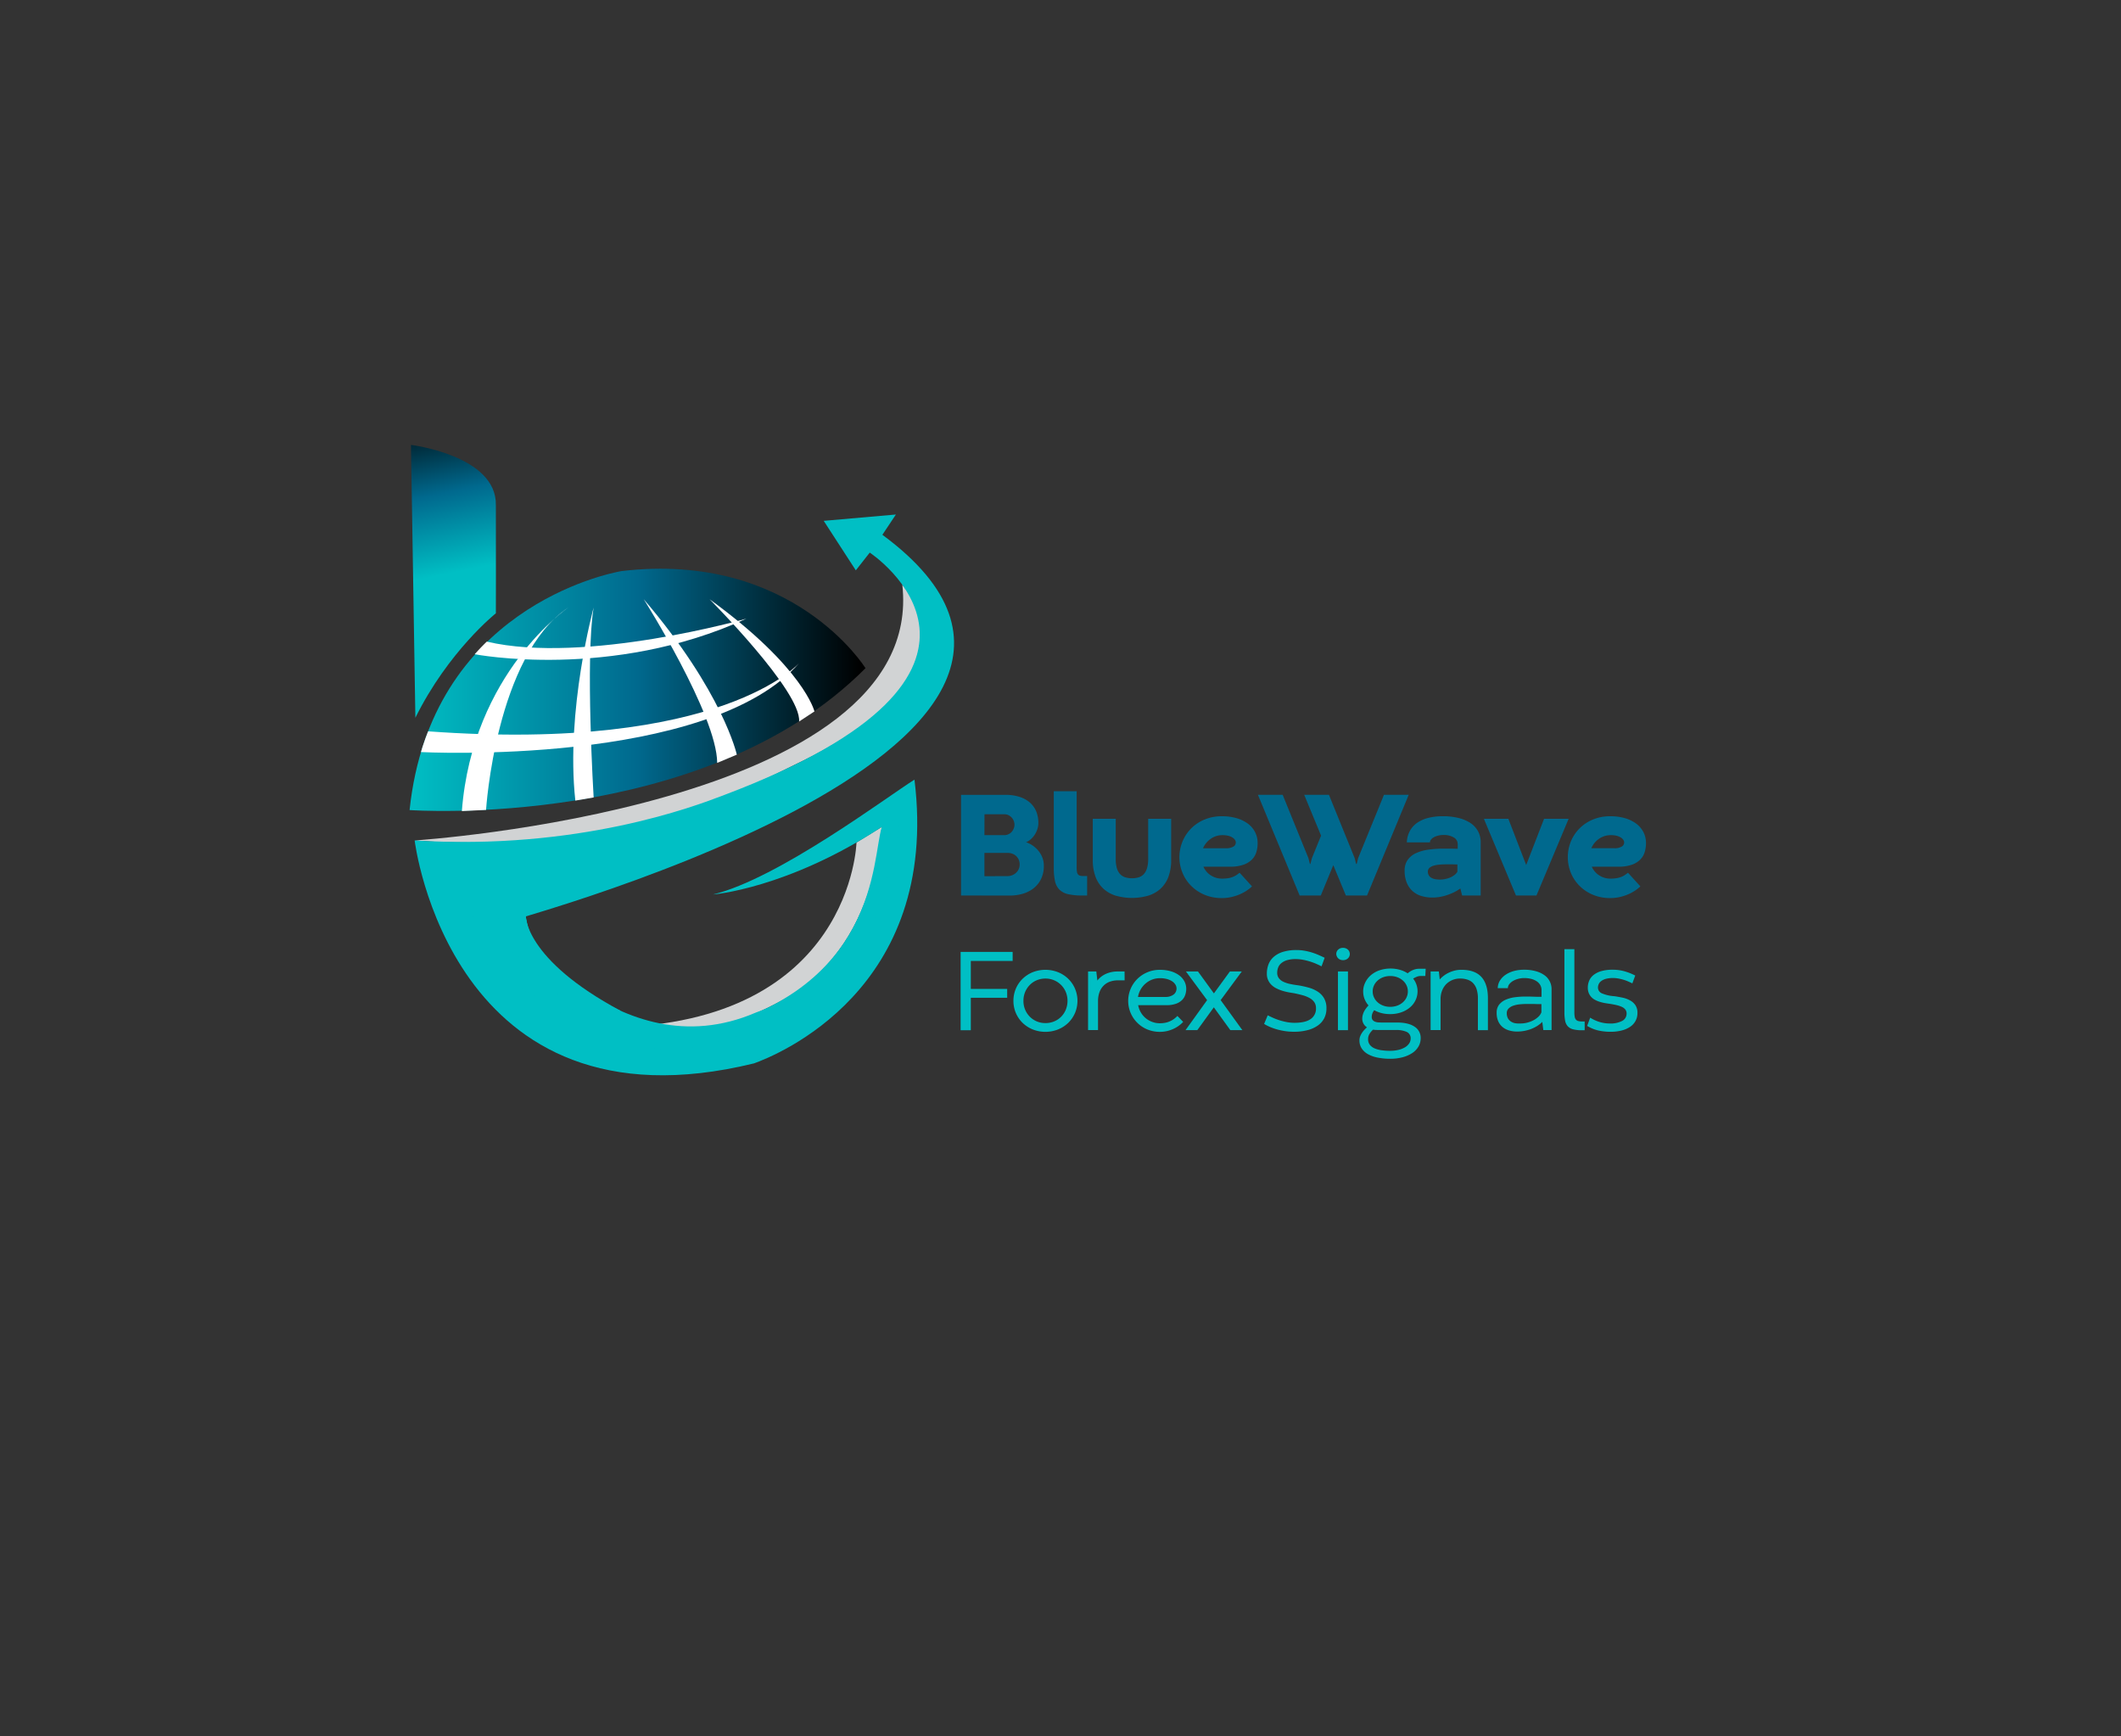 <svg xmlns="http://www.w3.org/2000/svg" xmlns:xlink="http://www.w3.org/1999/xlink" id="Layer_1" data-name="Layer 1" viewBox="0 0 1028.66 841.89"><rect x="0" y="0" width="1028.66" height="841.89" fill="#333333" stroke="none"/><defs><style>.cls-1{fill:#d1d3d4;}.cls-2{fill:url(#linear-gradient);}.cls-3{fill:#fff;}.cls-4{fill:#00bfc4;}.cls-5{fill:#00698e;}.cls-6{fill:url(#linear-gradient-2);}</style><linearGradient id="linear-gradient" x1="198.64" y1="334.53" x2="419.76" y2="334.53" gradientUnits="userSpaceOnUse"><stop offset="0" stop-color="#00bfc4"></stop><stop offset="0.5" stop-color="#00698e"></stop><stop offset="0.99"></stop></linearGradient><linearGradient id="linear-gradient-2" x1="217.46" y1="278.19" x2="200.15" y2="194.03" gradientUnits="userSpaceOnUse"><stop offset="0" stop-color="#00bfc4"></stop><stop offset="0.45" stop-color="#00698e"></stop><stop offset="0.95"></stop></linearGradient></defs><path class="cls-1" d="M201.1,407.57s248.62-16,236.51-124c0,0,40.34,43.43-52,87.2C375.67,375.43,304.29,415.35,201.1,407.57Z"></path><path class="cls-1" d="M427.67,401l-12.28,7.56s-2.17,87.81-119.08,89.67c0,0,28.31,14.15,76.15-9.6C379.3,484.93,421.26,468.71,427.67,401Z"></path><path class="cls-2" d="M198.64,392.83s142.5,10.23,221.12-68.8c0,0-35.22-56.91-118.34-47.09C294.46,278.17,208.88,295.37,198.64,392.83Z"></path><path class="cls-3" d="M275.62,294.61S229.13,326.12,224,393.32l11.73-.56S240.4,318.09,275.62,294.61Z"></path><path class="cls-3" d="M287.91,294.6s-13.67,49.94-8.88,93.63l8.88-1.52S283.81,319.17,287.91,294.6Z"></path><path class="cls-3" d="M312.2,290.58s35.49,56.11,35.63,79.38l9.52-4S350.69,335.63,312.2,290.58Z"></path><path class="cls-3" d="M344.14,290.59s44.53,44.62,43.42,59.3L395,345S390,323.9,344.14,290.59Z"></path><path class="cls-3" d="M207.63,354.65l-1.2,3.11-1.53,4.44-.74,2.51S343.76,372,387.82,321.3C387.82,321.3,350.66,365.06,207.63,354.65Z"></path><path class="cls-3" d="M236.09,311.15,235,312.21l-1.7,1.73-1.36,1.43-1.72,1.89S296.33,330.11,362,300C362,300,283.84,322.33,236.09,311.15Z"></path><path class="cls-4" d="M201.1,407.57s17.2,144.13,164.61,108.1c10.64-3.83,90.35-35.49,77.8-137.59-13.11,8.19-66.06,48.05-97.73,55.69,0,0,36-2.73,81.89-32.76-4.91,15.29-1.09,80.26-91.17,99.92-10.92.54-51.32,12.88-100.46-51.16,0,0,332.77-86.43,191.91-190.43l6.55-9.83-35,3.07,15.56,24,6.76-8.6s87.76,57.78-70.57,117.54C336.5,391.19,280.27,412.48,201.1,407.57Z"></path><path class="cls-4" d="M248.3,446.36s51.16,73.37,118,44.78c6.14-2.5,53.91-16.05,61.35-90.13l9.08-4.46-2.45,17.2-14.54,45-50.22,41.15-42.93,10L293,505.06l-55.28-35.62-10.24-17.72,2.93-9.72h10.18l7.37-2.45Z"></path><path class="cls-4" d="M243.21,448.55v-7.41h10.65l1,2.7s4,30.14,15.13,26l-25.53.38Z"></path><path class="cls-4" d="M254.9,443.84s1.82,13.64,8.48,19.83,2.83,9,2.83,9L254.9,460.63l-6.6-14.27Z"></path><path class="cls-4" d="M254.9,443.84s-.66,21.33,46.1,46.33L278,489.53,248.3,461.11,240.62,442Z"></path><path class="cls-5" d="M466.1,434.26v-48.8h21.71a21.56,21.56,0,0,1,6.49.92,14.25,14.25,0,0,1,5,2.65,11.65,11.65,0,0,1,3.18,4.27,14.32,14.32,0,0,1,1.11,5.8,9.25,9.25,0,0,1-.49,3,11.28,11.28,0,0,1-1.29,2.71A10.46,10.46,0,0,1,499.9,407a7.55,7.55,0,0,1-2.26,1.42,13.2,13.2,0,0,1,3.32,1.7,13.38,13.38,0,0,1,2.74,2.57,12.12,12.12,0,0,1,1.87,3.26,10.63,10.63,0,0,1,.68,3.77,14.37,14.37,0,0,1-1.44,6.71,12.93,12.93,0,0,1-3.75,4.5,15.46,15.46,0,0,1-5.25,2.55,22.36,22.36,0,0,1-6,.81ZM477.44,405h9.69a4.49,4.49,0,0,0,1.75-.36,5,5,0,0,0,1.55-1,5.58,5.58,0,0,0,1.11-1.6A4.87,4.87,0,0,0,492,400a5.15,5.15,0,0,0-3.05-4.76,4.35,4.35,0,0,0-1.76-.37h-9.72Zm11.26,19.87a6.29,6.29,0,0,0,3.81-1.38,5.76,5.76,0,0,0,1.43-1.78,5.32,5.32,0,0,0,.58-2.54,5.59,5.59,0,0,0-.47-2.32,5.41,5.41,0,0,0-1.26-1.75A5.59,5.59,0,0,0,491,414a6.49,6.49,0,0,0-2.25-.39H477.44v11.3Z"></path><path class="cls-5" d="M522.17,383.7v37a13.15,13.15,0,0,0,.14,2.1,2.63,2.63,0,0,0,.52,1.25,1.84,1.84,0,0,0,1,.61,6.33,6.33,0,0,0,1.59.17h1.83v9.43h-2.33a30.43,30.43,0,0,1-6.89-.64,8.73,8.73,0,0,1-4.23-2.21,8.46,8.46,0,0,1-2.14-4.13,29.55,29.55,0,0,1-.59-6.44V383.7Z"></path><path class="cls-5" d="M549,425.9a10.73,10.73,0,0,0,3.28-.47,5.71,5.71,0,0,0,2.48-1.56A7.46,7.46,0,0,0,556.3,421a15.42,15.42,0,0,0,.55-4.48V397.05H568v19.81a22.86,22.86,0,0,1-1.43,8.62,14.88,14.88,0,0,1-4,5.74,15.64,15.64,0,0,1-6,3.21,28.87,28.87,0,0,1-15.14,0,15.64,15.64,0,0,1-6-3.21,14.78,14.78,0,0,1-4-5.74,22.85,22.85,0,0,1-1.44-8.62V397.05h11.13V416.5a16.16,16.16,0,0,0,.53,4.46,7.1,7.1,0,0,0,1.57,2.91,5.68,5.68,0,0,0,2.49,1.56A10.91,10.91,0,0,0,549,425.9Z"></path><path class="cls-5" d="M583.64,420.3a9.69,9.69,0,0,0,3.64,4.23,9.81,9.81,0,0,0,5.37,1.55,18.25,18.25,0,0,0,3-.22,11.34,11.34,0,0,0,2.22-.59,9.09,9.09,0,0,0,1.76-.9c.52-.34,1-.72,1.58-1.13l6,6.6a19.09,19.09,0,0,1-2.42,1.94,20,20,0,0,1-3.32,1.83,24,24,0,0,1-4.1,1.36,20.66,20.66,0,0,1-4.83.54,21.3,21.3,0,0,1-8.29-1.58,20.07,20.07,0,0,1-6.49-4.29,19,19,0,0,1-4.23-6.31,19.85,19.85,0,0,1,4.21-21.63,19.86,19.86,0,0,1,6.49-4.29,21.57,21.57,0,0,1,8.35-1.58,25.44,25.44,0,0,1,7.19.95,17.12,17.12,0,0,1,5.47,2.67,11.93,11.93,0,0,1,3.48,4.13,11.59,11.59,0,0,1,1.22,5.31,14.73,14.73,0,0,1-.64,4.38,8.79,8.79,0,0,1-2.21,3.64,10.77,10.77,0,0,1-4.14,2.47,19.6,19.6,0,0,1-6.46.92ZM592.86,405a9.79,9.79,0,0,0-3,.45,9.89,9.89,0,0,0-2.63,1.29,10.69,10.69,0,0,0-3.77,4.61h11.19a6.74,6.74,0,0,0,3.45-.75,2.3,2.3,0,0,0,1.25-2.05,2.34,2.34,0,0,0-.39-1.24,4,4,0,0,0-1.2-1.14,7.11,7.11,0,0,0-2-.85A11.76,11.76,0,0,0,592.86,405Z"></path><path class="cls-5" d="M671.21,385.43h12L663,434.26H652.73l-6.1-14.71-6.06,14.71H630.31l-20.23-48.83h12l12.49,30.71.72,2.8h.25l.72-2.8,4.44-10.91-8.18-19.8h12L657,416.14l.68,2.8H658l.68-2.8Z"></path><path class="cls-5" d="M708.26,430.85a21.79,21.79,0,0,1-3.12,1.86,25.55,25.55,0,0,1-3.48,1.4A24,24,0,0,1,698,435a21.23,21.23,0,0,1-3.71.25,17.51,17.51,0,0,1-5-.77,10.87,10.87,0,0,1-7-6.35,15.09,15.09,0,0,1-1.06-5.94,8.76,8.76,0,0,1,1.44-5.14,9.93,9.93,0,0,1,4-3.29,21.07,21.07,0,0,1,6-1.72,53.2,53.2,0,0,1,7.52-.5c1,0,2.16,0,3.32,0l3.46.07v-2.51a3.7,3.7,0,0,0-1.94-3,9.28,9.28,0,0,0-5-1.18,10.37,10.37,0,0,0-2.55.3,9.13,9.13,0,0,0-2.06.79,4.39,4.39,0,0,0-1.4,1.15,2.15,2.15,0,0,0-.52,1.35l-11.2,0a12.52,12.52,0,0,1,1.46-5.54,11.49,11.49,0,0,1,3.6-4,16.64,16.64,0,0,1,5.44-2.36,28.28,28.28,0,0,1,6.94-.79,31.6,31.6,0,0,1,7.59.84,18.44,18.44,0,0,1,5.79,2.44,11.15,11.15,0,0,1,3.7,4,10.93,10.93,0,0,1,1.29,5.36v25.8h-9Zm-9.83-4.31a11.58,11.58,0,0,0,2.6-.29,13.59,13.59,0,0,0,2.46-.78,9.5,9.5,0,0,0,2-1.22,4.86,4.86,0,0,0,1.33-1.55v-3.48l-2.31-.07c-.83,0-1.81,0-3,0s-2.42.05-3.52.16a13.43,13.43,0,0,0-2.87.55,4.91,4.91,0,0,0-1.92,1.08,2.36,2.36,0,0,0-.7,1.76,3.29,3.29,0,0,0,1.73,3,5.79,5.79,0,0,0,1.84.64A11.8,11.8,0,0,0,698.43,426.54Z"></path><path class="cls-5" d="M760.78,397.05l-15.61,37.21h-9.94l-15.57-37.21h11.87l8.62,22.35h.07l8.64-22.35Z"></path><path class="cls-5" d="M772,420.3a9.63,9.63,0,0,0,3.64,4.23,9.78,9.78,0,0,0,5.36,1.55,18.16,18.16,0,0,0,3-.22,11.45,11.45,0,0,0,2.23-.59,9.39,9.39,0,0,0,1.76-.9c.52-.34,1.05-.72,1.57-1.13l6,6.6a19.09,19.09,0,0,1-2.42,1.94,20.37,20.37,0,0,1-3.32,1.83,23.86,23.86,0,0,1-4.11,1.36,20.51,20.51,0,0,1-4.82.54,21.26,21.26,0,0,1-8.29-1.58,20,20,0,0,1-6.49-4.29,19.22,19.22,0,0,1-4.24-6.31,20.31,20.31,0,0,1,0-15.32,19.42,19.42,0,0,1,4.22-6.31,19.75,19.75,0,0,1,6.49-4.29,21.51,21.51,0,0,1,8.34-1.58,25.46,25.46,0,0,1,7.2.95,17.12,17.12,0,0,1,5.47,2.67,12.15,12.15,0,0,1,3.48,4.13,11.59,11.59,0,0,1,1.22,5.31,14.74,14.74,0,0,1-.65,4.38,8.69,8.69,0,0,1-2.21,3.64,10.7,10.7,0,0,1-4.14,2.47,19.52,19.52,0,0,1-6.46.92ZM781.18,405a9.69,9.69,0,0,0-3,.45,10,10,0,0,0-2.64,1.29,11,11,0,0,0-2.19,2,10.36,10.36,0,0,0-1.57,2.6H783a6.68,6.68,0,0,0,3.44-.75,2.31,2.31,0,0,0,1.26-2.05,2.34,2.34,0,0,0-.39-1.24,3.93,3.93,0,0,0-1.21-1.14,7.16,7.16,0,0,0-2-.85A11.82,11.82,0,0,0,781.18,405Z"></path><path class="cls-4" d="M465.89,461.62h25.23V466H470.83v13.56h17.64v4.3H470.83v15.74h-4.94Z"></path><path class="cls-4" d="M491.5,485.34a14.87,14.87,0,0,1,1.17-5.88,14.68,14.68,0,0,1,3.25-4.78,15.36,15.36,0,0,1,4.91-3.21,16.88,16.88,0,0,1,12.35,0,15.23,15.23,0,0,1,4.93,3.21,14.86,14.86,0,0,1,3.26,4.78,15.12,15.12,0,0,1,0,11.76,15,15,0,0,1-3.26,4.78,15.37,15.37,0,0,1-4.93,3.2,16.75,16.75,0,0,1-12.35,0,15.5,15.5,0,0,1-4.91-3.2,14.79,14.79,0,0,1-4.42-10.66Zm4.86,0a10.71,10.71,0,0,0,3.12,7.73,10.51,10.51,0,0,0,7.56,3.06,10.82,10.82,0,0,0,4.19-.8,10.36,10.36,0,0,0,3.39-2.25,10.65,10.65,0,0,0,2.27-3.42,11.48,11.48,0,0,0,0-8.62,10.61,10.61,0,0,0-9.85-6.5,10.77,10.77,0,0,0-4.18.81,10,10,0,0,0-3.39,2.26,10.67,10.67,0,0,0-2.28,3.42A10.83,10.83,0,0,0,496.36,485.34Z"></path><path class="cls-4" d="M545.43,475.4h-3.12a12,12,0,0,0-4,.64,8.07,8.07,0,0,0-3.07,1.93,8.72,8.72,0,0,0-2,3.17,12.47,12.47,0,0,0-.71,4.39v14h-4.83V471.1h4l.5,4.41a10.92,10.92,0,0,1,1.72-1.75,10.67,10.67,0,0,1,2.23-1.4,13.18,13.18,0,0,1,2.72-.92,14.63,14.63,0,0,1,3.18-.34h3.35Z"></path><path class="cls-4" d="M552,487.46a10.85,10.85,0,0,0,1.31,3.53,10.4,10.4,0,0,0,2.34,2.76,10.62,10.62,0,0,0,3.16,1.81,10.38,10.38,0,0,0,3.68.66,14,14,0,0,0,2.68-.25,10.41,10.41,0,0,0,2.27-.73,11,11,0,0,0,1.93-1.11,13.35,13.35,0,0,0,1.66-1.46l2.79,2.88a14.06,14.06,0,0,1-2.09,1.85,14.72,14.72,0,0,1-2.66,1.55A15.68,15.68,0,0,1,566,500a16.13,16.13,0,0,1-9.58-.79,15,15,0,0,1-8.08-8,15,15,0,0,1,0-11.67,15,15,0,0,1,3.22-4.78,15.36,15.36,0,0,1,10.92-4.45,18.47,18.47,0,0,1,5.52.75,12.67,12.67,0,0,1,4,2,8.74,8.74,0,0,1,2.47,2.93,7.63,7.63,0,0,1,.84,3.48,9,9,0,0,1-.52,3.09,6.27,6.27,0,0,1-1.66,2.54,8,8,0,0,1-3,1.72,13.45,13.45,0,0,1-4.39.63Zm13.28-4a6.4,6.4,0,0,0,4-1.23,3.65,3.65,0,0,0,1.33-2.9,3.6,3.6,0,0,0-.5-1.76,5.08,5.08,0,0,0-1.51-1.61,8.46,8.46,0,0,0-2.51-1.15,12.51,12.51,0,0,0-3.55-.45,10.53,10.53,0,0,0-3.76.68,11,11,0,0,0-6.87,8.42Z"></path><path class="cls-4" d="M581,471.1l7.73,10.64,7.75-10.64h5.78L592,485l10.52,14.54h-5.83l-8-11.05-8,11.05h-5.72L585.43,485,575.16,471.1Z"></path><path class="cls-4" d="M614.83,492.37c.67.33,1.47.71,2.41,1.14a30.27,30.27,0,0,0,3.09,1.19,30.94,30.94,0,0,0,3.57.92,20,20,0,0,0,3.9.38q5.28,0,7.86-1.83a6,6,0,0,0,2.58-5.23,5,5,0,0,0-.81-2.92,6.71,6.71,0,0,0-2.23-2,14.89,14.89,0,0,0-3.36-1.37q-2-.54-4.23-1c-.88-.13-1.81-.29-2.81-.47a27.66,27.66,0,0,1-2.95-.74,18.31,18.31,0,0,1-2.82-1.15,9.27,9.27,0,0,1-2.37-1.67,7.32,7.32,0,0,1-2.25-5.51,12.46,12.46,0,0,1,.77-4.38,9.18,9.18,0,0,1,2.48-3.63,12.14,12.14,0,0,1,4.46-2.47,21.72,21.72,0,0,1,6.69-.91,22.36,22.36,0,0,1,4,.35,29.76,29.76,0,0,1,3.61.89,32,32,0,0,1,3.23,1.22c1,.44,1.93.87,2.79,1.28l-1.51,4.16c-.56-.3-1.29-.65-2.21-1.06a29,29,0,0,0-3-1.16,31.3,31.3,0,0,0-3.56-.92,18.94,18.94,0,0,0-3.72-.38,14.3,14.3,0,0,0-4.37.57,7.73,7.73,0,0,0-2.77,1.51,5.11,5.11,0,0,0-1.45,2.12,7.12,7.12,0,0,0-.42,2.39,4.36,4.36,0,0,0,.76,2.62,5.81,5.81,0,0,0,2.15,1.75,14.75,14.75,0,0,0,3.31,1.1c1.28.28,2.69.51,4.21.7a48,48,0,0,1,4.83,1.08,16.16,16.16,0,0,1,4.33,1.9,9.71,9.71,0,0,1,3.11,3.2,9.58,9.58,0,0,1,1.18,5,10.16,10.16,0,0,1-1.09,4.77,9.9,9.9,0,0,1-3.14,3.54,15.08,15.08,0,0,1-5,2.22,25.85,25.85,0,0,1-6.54.77,29.59,29.59,0,0,1-4.27-.31,33.68,33.68,0,0,1-3.91-.82,29.25,29.25,0,0,1-3.43-1.2,22.23,22.23,0,0,1-2.85-1.47Z"></path><path class="cls-4" d="M648.08,462.62a2.79,2.79,0,0,1,.9-2.09,3.23,3.23,0,0,1,2.37-.87,3.29,3.29,0,0,1,2.38.87,2.89,2.89,0,0,1,0,4.21,3.32,3.32,0,0,1-2.41.87,3.43,3.43,0,0,1-1.31-.24,3.33,3.33,0,0,1-1-.64,2.88,2.88,0,0,1-.67-1A2.83,2.83,0,0,1,648.08,462.62Zm.81,8.48h4.86v28.47h-4.86Z"></path><path class="cls-4" d="M691.27,473.28h-2.2a5.11,5.11,0,0,0-2,.41,12.37,12.37,0,0,0-1.71.87,9.89,9.89,0,0,1,2.14,6.2,9.86,9.86,0,0,1-1,4.32,10.33,10.33,0,0,1-2.72,3.49,13.35,13.35,0,0,1-4.2,2.35,16.27,16.27,0,0,1-5.4.86,16.75,16.75,0,0,1-4.18-.5,14.7,14.7,0,0,1-3.52-1.4,5.76,5.76,0,0,0-.92,1.65,4.46,4.46,0,0,0-.28,1.62,2.27,2.27,0,0,0,.47,1.52,3,3,0,0,0,1.19.81,5.42,5.42,0,0,0,1.51.32c.53,0,1,.06,1.46.06h7.59q5.55,0,8.51,2a6.35,6.35,0,0,1,3,5.63,7.92,7.92,0,0,1-1.06,4,9.61,9.61,0,0,1-3,3.16,16,16,0,0,1-4.68,2.05,23.08,23.08,0,0,1-6,.74,31.68,31.68,0,0,1-5.82-.51,16,16,0,0,1-4.75-1.59,8.77,8.77,0,0,1-3.21-2.79,7,7,0,0,1-1.17-4.1,5.38,5.38,0,0,1,.3-1.76,8.38,8.38,0,0,1,.83-1.67,10.08,10.08,0,0,1,1.17-1.52,14.89,14.89,0,0,1,1.35-1.3,4.88,4.88,0,0,1-2.29-4.27,6.52,6.52,0,0,1,.24-1.74,9.05,9.05,0,0,1,.64-1.69,10.73,10.73,0,0,1,1-1.55,14.1,14.1,0,0,1,1.16-1.38,10.57,10.57,0,0,1-1.93-3.14,10.17,10.17,0,0,1-.67-3.67,9.72,9.72,0,0,1,1-4.28,10.74,10.74,0,0,1,2.69-3.53,12.87,12.87,0,0,1,4.17-2.39,17,17,0,0,1,9.95-.26,13.92,13.92,0,0,1,3.77,1.7,10.13,10.13,0,0,1,1-.76,8.8,8.8,0,0,1,2.79-1.24,7.16,7.16,0,0,1,1.77-.21h3.18Zm-23.21,26.2a13.24,13.24,0,0,1-2.15-.16,8.8,8.8,0,0,0-1.68,2,4.79,4.79,0,0,0-.72,2.62,4.26,4.26,0,0,0,.85,2.73,5.78,5.78,0,0,0,2.31,1.73,12.94,12.94,0,0,0,3.41.91,29.57,29.57,0,0,0,4.09.27,17.4,17.4,0,0,0,4.11-.46,11.33,11.33,0,0,0,3.16-1.26,6.4,6.4,0,0,0,2-1.88,4.21,4.21,0,0,0,.71-2.32,3.35,3.35,0,0,0-1.89-3.24,12.13,12.13,0,0,0-5.42-.92Zm-2.32-18.75a6.72,6.72,0,0,0,.66,3,7.28,7.28,0,0,0,1.79,2.37,8.62,8.62,0,0,0,2.7,1.58,9.64,9.64,0,0,0,3.36.57,9.83,9.83,0,0,0,3.38-.57,8.4,8.4,0,0,0,2.7-1.58,7.18,7.18,0,0,0,1.8-2.37,6.72,6.72,0,0,0,.66-3,6.54,6.54,0,0,0-.66-2.91,7.14,7.14,0,0,0-1.8-2.36,8.4,8.4,0,0,0-2.7-1.58,9.83,9.83,0,0,0-3.38-.57,9.64,9.64,0,0,0-3.36.57,8.62,8.62,0,0,0-2.7,1.58,7.25,7.25,0,0,0-1.79,2.36A6.54,6.54,0,0,0,665.74,480.73Z"></path><path class="cls-4" d="M721.62,499.57h-4.85V484.22a14.55,14.55,0,0,0-.59-4.4,7.7,7.7,0,0,0-1.69-3,6.49,6.49,0,0,0-2.72-1.73,11,11,0,0,0-3.68-.56,9.5,9.5,0,0,0-3.7.72,9.39,9.39,0,0,0-3,2,9.27,9.27,0,0,0-2,3.15,10.85,10.85,0,0,0-.73,4.05v15.07h-4.83V471.1h4l.42,3.88a14.32,14.32,0,0,1,2-1.84,13.77,13.77,0,0,1,2.5-1.49,15,15,0,0,1,2.87-1,13.43,13.43,0,0,1,3.11-.36q6.56,0,9.73,3.48t3.16,10.36Z"></path><path class="cls-4" d="M748,495.55a13.93,13.93,0,0,1-2.51,2,17.89,17.89,0,0,1-3,1.48,19.41,19.41,0,0,1-6.67,1.21,13.77,13.77,0,0,1-3.85-.52,8.86,8.86,0,0,1-3.17-1.6,7.74,7.74,0,0,1-2.15-2.82,10,10,0,0,1-.79-4.19,6.16,6.16,0,0,1,1.15-3.85,8.26,8.26,0,0,1,3.1-2.4,16.35,16.35,0,0,1,4.45-1.24,38.22,38.22,0,0,1,5.19-.35l1.79,0,2.08.06,2.11.07c.68,0,1.32,0,1.89,0v-3.55a4.93,4.93,0,0,0-.58-2.09,5.27,5.27,0,0,0-1.58-1.77,8.55,8.55,0,0,0-2.61-1.23,13.23,13.23,0,0,0-3.65-.46,11.14,11.14,0,0,0-3,.41,9.88,9.88,0,0,0-2.53,1.07,6.11,6.11,0,0,0-1.73,1.56,3.11,3.11,0,0,0-.64,1.84h-4.91a7.25,7.25,0,0,1,1.09-3.71,9.43,9.43,0,0,1,2.76-2.8,13.68,13.68,0,0,1,4-1.79,18.28,18.28,0,0,1,4.88-.62,20.54,20.54,0,0,1,5.86.75,12.79,12.79,0,0,1,4.19,2,8.26,8.26,0,0,1,2.49,3,8.12,8.12,0,0,1,.83,3.57v19.93h-4Zm-10.6.78a13.55,13.55,0,0,0,3.24-.4,13.92,13.92,0,0,0,3-1.13,10.77,10.77,0,0,0,2.45-1.73,5.56,5.56,0,0,0,1.48-2.21v-3.93l-1.71,0-1.93-.06-1.92,0-1.72,0a31.52,31.52,0,0,0-3.36.18,13.51,13.51,0,0,0-3.06.67,5.86,5.86,0,0,0-2.23,1.37,3.08,3.08,0,0,0-.87,2.27,5.06,5.06,0,0,0,.52,2.39,4.41,4.41,0,0,0,1.4,1.57,5.53,5.53,0,0,0,2.07.87A12.54,12.54,0,0,0,737.44,496.33Z"></path><path class="cls-4" d="M763.55,460.28v30.61a11.87,11.87,0,0,0,.16,2.15,3,3,0,0,0,.57,1.38,2.22,2.22,0,0,0,1.16.72,7.15,7.15,0,0,0,1.91.21h1.2v4.25h-1.43a15.89,15.89,0,0,1-4.25-.47,5.19,5.19,0,0,1-2.56-1.49,5.61,5.61,0,0,1-1.25-2.69,21,21,0,0,1-.34-4V460.28Z"></path><path class="cls-4" d="M771.22,493.51a18.63,18.63,0,0,0,4.87,2.18,17,17,0,0,0,4.5.64,12.1,12.1,0,0,0,6.2-1.28,3.92,3.92,0,0,0,2.09-3.46,3.13,3.13,0,0,0-.59-2,4.48,4.48,0,0,0-1.7-1.31,13.14,13.14,0,0,0-2.7-.89c-1.06-.24-2.27-.47-3.63-.67-.73-.09-1.48-.21-2.26-.36a19.88,19.88,0,0,1-2.3-.59,12.07,12.07,0,0,1-2.15-.91,6.68,6.68,0,0,1-1.79-1.36,6.55,6.55,0,0,1-1.23-1.94,7,7,0,0,1-.46-2.63,8.53,8.53,0,0,1,.66-3.33,7.09,7.09,0,0,1,2.09-2.76,10.84,10.84,0,0,1,3.74-1.89,19.6,19.6,0,0,1,5.57-.69,20.65,20.65,0,0,1,5.94.82,28.17,28.17,0,0,1,5,2l-1.4,3.8c-.61-.3-1.28-.61-2-.92a19.33,19.33,0,0,0-2.29-.84,23.64,23.64,0,0,0-2.48-.6,14.27,14.27,0,0,0-2.62-.24,12.56,12.56,0,0,0-3.46.41,6.73,6.73,0,0,0-2.25,1.06,3.8,3.8,0,0,0-1.21,1.48,4.12,4.12,0,0,0-.37,1.66,3.06,3.06,0,0,0,2,2.86,18.45,18.45,0,0,0,6,1.35c1.26.19,2.56.42,3.89.7a13.1,13.1,0,0,1,3.61,1.3,7.48,7.48,0,0,1,2.65,2.34,6.48,6.48,0,0,1,1,3.81,8,8,0,0,1-.91,3.81,8.16,8.16,0,0,1-2.61,2.86,13,13,0,0,1-4.12,1.8,21.46,21.46,0,0,1-5.42.63,26.76,26.76,0,0,1-5.93-.63,18.15,18.15,0,0,1-5.4-2.22Z"></path><path class="cls-6" d="M201.45,348.08l-2.13-132.31S241,220.86,240.49,245c.08,23.21,0,52.41,0,52.41S217.47,315.73,201.45,348.08Z"></path></svg>